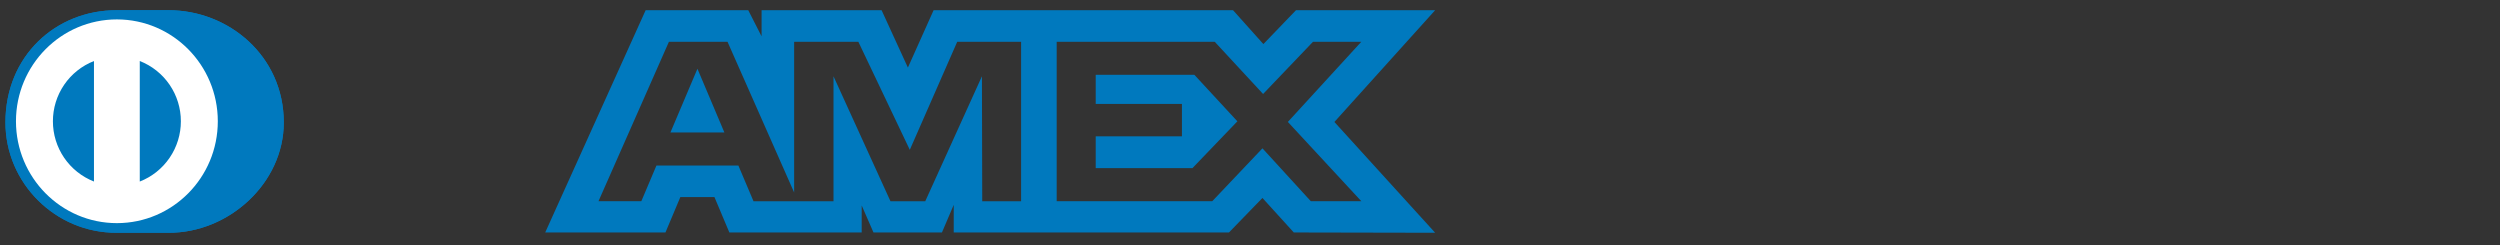 <svg width="153" height="15" viewBox="0 0 153 15" fill="none" xmlns="http://www.w3.org/2000/svg">
<rect x="0" y="0" width="153" height="15" fill="#333333" stroke="none"/>
<path d="M10.312 14.245C14.001 14.263 17.368 11.209 17.368 7.494C17.368 3.432 14.001 0.623 10.312 0.625H7.138C3.405 0.623 0.332 3.432 0.332 7.494C0.332 11.21 3.405 14.263 7.138 14.245H10.312Z" fill="#0079BE"/>
<path d="M7.153 1.188C3.742 1.189 0.978 3.979 0.977 7.422C0.978 10.865 3.742 13.655 7.153 13.656C10.565 13.655 13.33 10.865 13.33 7.422C13.33 3.979 10.565 1.189 7.153 1.188ZM3.238 7.422C3.237 6.626 3.477 5.848 3.925 5.19C4.374 4.532 5.01 4.025 5.751 3.735V11.11C5.01 10.819 4.374 10.312 3.925 9.654C3.477 8.996 3.237 8.218 3.238 7.422ZM8.554 11.111V3.734C9.296 4.024 9.933 4.532 10.382 5.19C10.83 5.848 11.07 6.626 11.069 7.423C11.07 8.219 10.83 8.997 10.381 9.655C9.933 10.313 9.296 10.821 8.554 11.111Z" fill="white"/>
<path d="M10.312 14.245C14.001 14.263 17.368 11.209 17.368 7.494C17.368 3.432 14.001 0.623 10.312 0.625H7.138C3.405 0.623 0.332 3.432 0.332 7.494C0.332 11.21 3.405 14.263 7.138 14.245H10.312Z" fill="#0079BE"/>
<path d="M7.153 1.188C3.742 1.189 0.978 3.979 0.977 7.422C0.978 10.865 3.742 13.655 7.153 13.656C10.565 13.655 13.33 10.865 13.33 7.422C13.33 3.979 10.565 1.189 7.153 1.188ZM3.238 7.422C3.237 6.626 3.477 5.848 3.925 5.19C4.374 4.532 5.01 4.025 5.751 3.735V11.11C5.01 10.819 4.374 10.312 3.925 9.654C3.477 8.996 3.237 8.218 3.238 7.422ZM8.554 11.111V3.734C9.296 4.024 9.933 4.532 10.382 5.19C10.83 5.848 11.07 6.626 11.069 7.423C11.07 8.219 10.83 8.997 10.381 9.655C9.933 10.313 9.296 10.821 8.554 11.111Z" fill="white"/>
<path d="M46.609 2.224V0.625H53.953L55.563 4.136L57.137 0.625H75.462L77.319 2.698L79.314 0.625H87.831L81.665 7.464L87.831 14.245L79.18 14.227L77.262 12.115L75.213 14.227H58.368V12.537L57.647 14.227H53.457L52.735 12.572V14.227H44.636L43.723 12.059H41.638L40.726 14.227H33.367L39.514 0.625H45.793L46.609 2.224ZM36.627 12.315H39.249L40.175 10.129H45.188L46.115 12.317H51.01V4.669L54.497 12.317H56.625L60.094 4.669L60.113 12.317H62.492V2.557H58.582L55.68 9.17L52.531 2.557H48.602V11.78L44.524 2.557H40.938C40.919 2.599 36.627 12.315 36.627 12.315ZM64.669 12.312H74.192L77.262 9.078L80.22 12.312H83.312L78.817 7.462L83.312 2.557H80.355L77.301 5.752L74.342 2.557H64.669V12.312ZM75.727 7.425L72.977 10.29H67.058V8.345H72.334V6.359H67.058V4.576H73.093L75.727 7.425ZM44.332 8.106H41.031L42.683 4.208L44.332 8.106Z" fill="#0079BE"/>
</svg>
